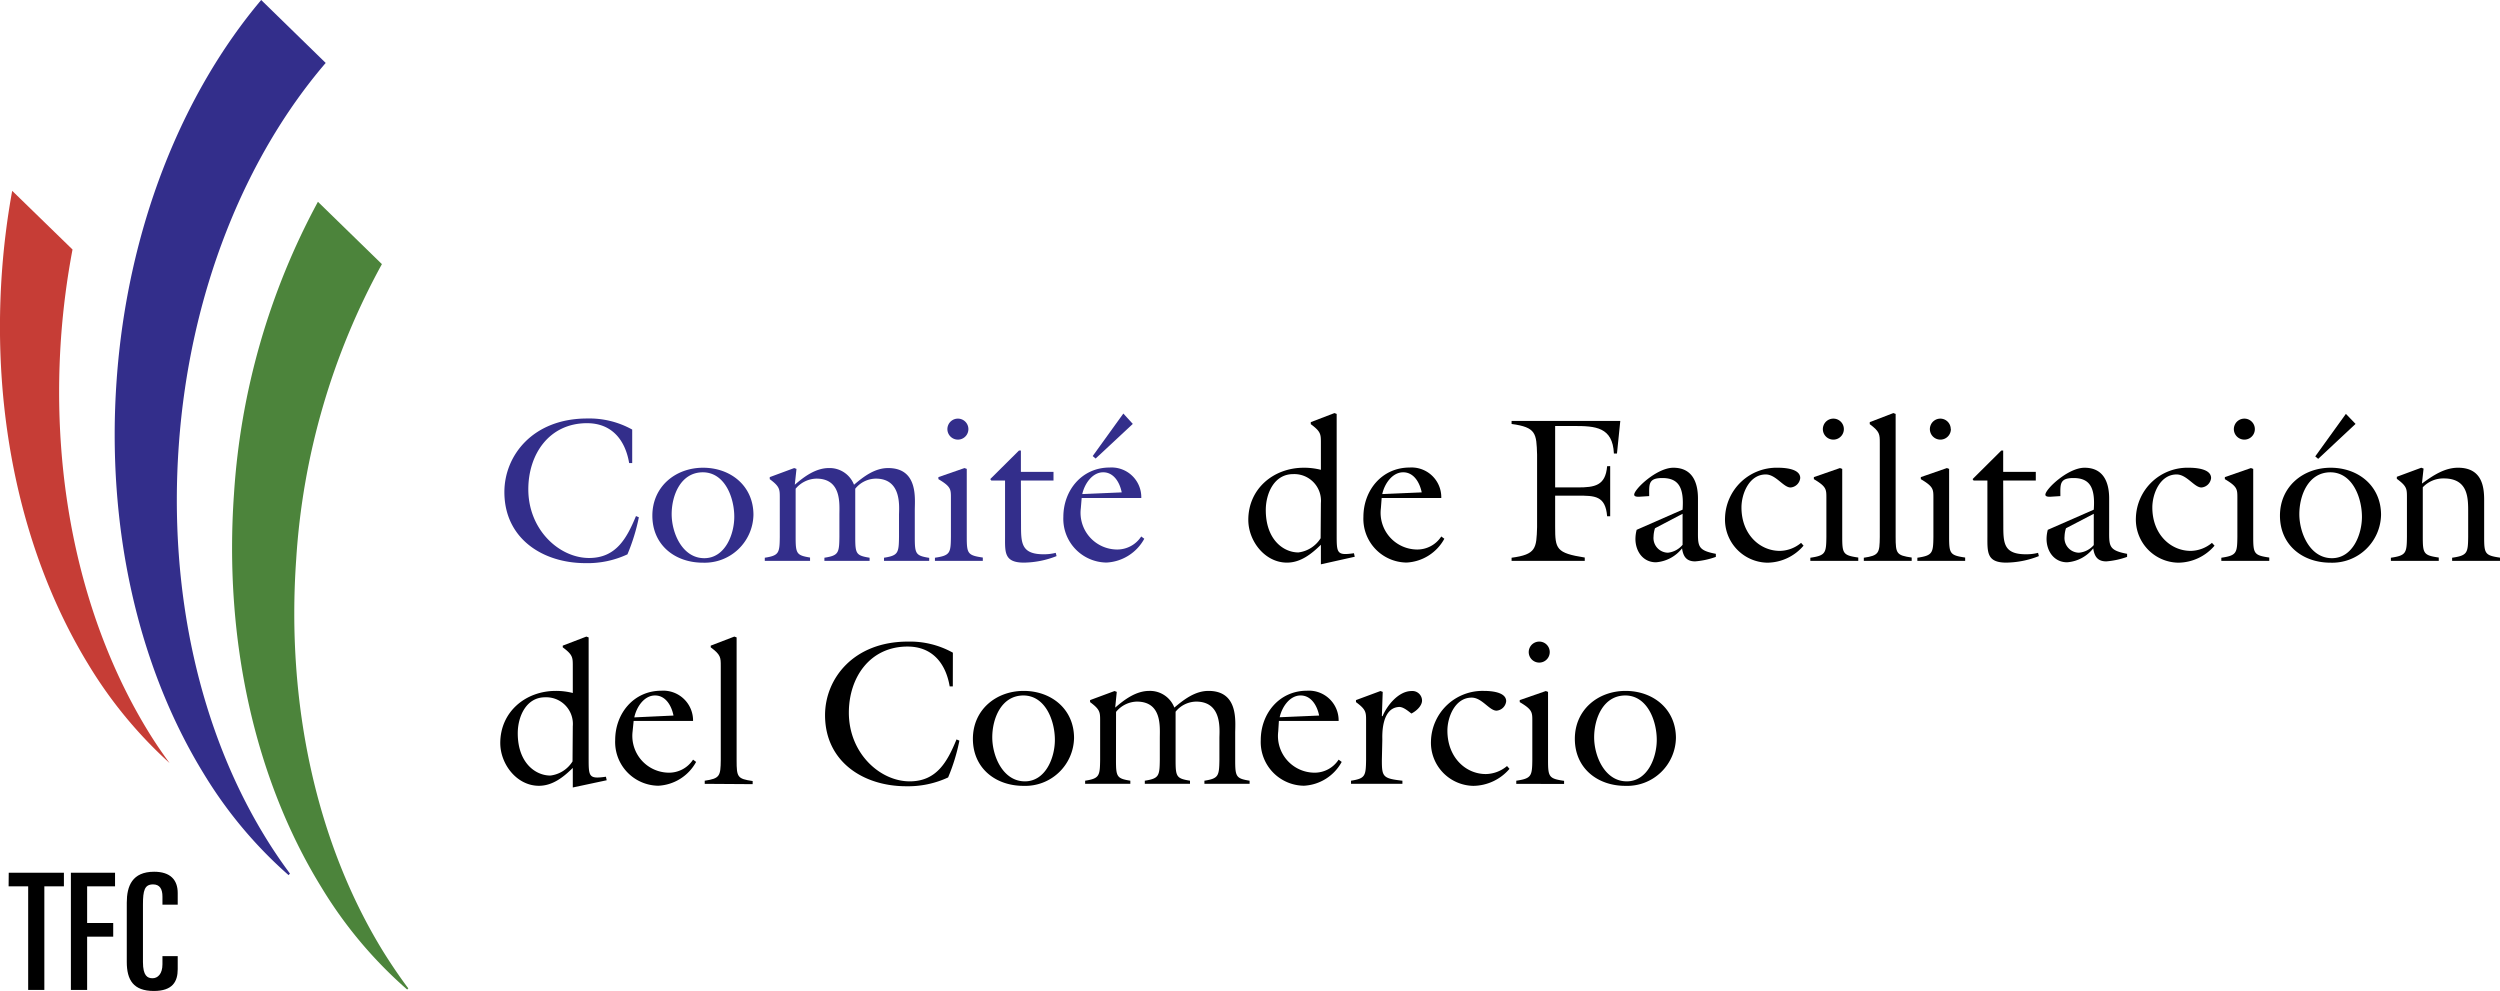 <svg xmlns="http://www.w3.org/2000/svg" viewBox="0 0 383.34 151.94"><defs><style>.cls-1{isolation:isolate;}.cls-2{fill:#332e8b;}.cls-3{fill:#c63d36;}.cls-4{fill:#4c843b;}</style></defs><title>Fichier 11</title><g id="Calque_2" data-name="Calque 2"><g id="Calque_1-2" data-name="Calque 1"><g id="Calque_1-3" data-name="Calque 1"><g class="cls-1"><g class="cls-1"><path class="cls-2" d="M96.94,71h-.47c-.6-3.56-2.68-6.11-6.46-6.11-5.77,0-9,4.72-9,10.14,0,6.21,4.75,10.53,9.32,10.53,4.13,0,5.77-3,7.19-6.43l.44.19A29.88,29.88,0,0,1,96.21,85a14.47,14.47,0,0,1-6.42,1.35c-6.59,0-12.45-3.78-12.45-10.9,0-5.61,4.38-11.28,12.7-11.28a13.51,13.51,0,0,1,6.9,1.7Z"/><path class="cls-2" d="M107.78,86.28c-4.32,0-7.75-2.74-7.75-7.21s3.56-7.35,7.78-7.35,7.72,2.78,7.72,7.22A7.48,7.48,0,0,1,107.78,86.28Zm0-13.86c-3.4,0-4.79,3.53-4.79,6.42s1.64,6.75,5,6.75c3.18,0,4.6-3.63,4.6-6.34C112.6,76.36,111.18,72.42,107.75,72.42Z"/><path class="cls-2" d="M122,82.31c0,2.58.13,2.84,2.21,3.18V86h-6.94v-.48c2.18-.34,2.27-.72,2.3-3.18v-6c0-1.32,0-1.73-1.54-2.87v-.31l3.75-1.39.35.13-.26,2.43c1.45-1.26,3.22-2.56,5.23-2.56a4,4,0,0,1,3.85,2.56c1.48-1.26,3.18-2.56,5.23-2.56,4.66,0,4.09,4.76,4.09,6.46v4.13c0,2.58.13,2.84,2.21,3.18V86h-6.93v-.48c2.17-.34,2.27-.72,2.3-3.18V79c0-1.2.5-5.61-3.56-5.61a4.11,4.11,0,0,0-3.15,1.55v7.4c0,2.58.12,2.84,2.2,3.18V86h-6.93v-.48c2.17-.34,2.27-.72,2.3-3.18V79c0-1.7.38-5.61-3.53-5.61A4.26,4.26,0,0,0,122,74.94Z"/><path class="cls-2" d="M143.36,86v-.48c2.33-.34,2.42-.72,2.45-3.18v-6c0-1.32,0-1.73-1.92-2.87v-.31l4-1.39.35.13V82.31c0,2.58.13,2.84,2.46,3.18V86Zm5.13-20.2a1.61,1.61,0,1,1-1.61-1.61A1.61,1.61,0,0,1,148.49,65.77Z"/><path class="cls-2" d="M156.56,80.42c0,2.8,0,4.57,3.46,4.57a7.23,7.23,0,0,0,1.86-.22l.13.5a14,14,0,0,1-5,1c-3.06,0-2.9-1.61-2.9-4V73.68H152l-.16-.22,4.41-4.38h.29v3.27h5v1.33h-5Z"/><path class="cls-2" d="M165.73,77.93a5.63,5.63,0,0,0,5.54,6.33,4.38,4.38,0,0,0,3.72-2l.47.35a7,7,0,0,1-5.79,3.65,6.7,6.7,0,0,1-6.62-7c0-4.07,2.84-7.57,7.09-7.57A4.56,4.56,0,0,1,175,76.36h-9.14ZM172,75.5c-.28-1.44-1.17-3.08-2.84-3.08s-2.86,1.76-3.21,3.34ZM173.7,65,168,70.31l-.45-.38,4.7-6.52Z"/></g><g class="cls-1"><path d="M202.54,86.53v-3c-1.42,1.39-3.09,2.74-5.2,2.74-3.41,0-5.93-3.34-5.93-6.55,0-4.79,3.88-8,8.51-8a10.56,10.56,0,0,1,2.62.32V67.91c0-1.32,0-1.73-1.55-2.87v-.31l3.63-1.39.34.13V81.93c0,2.9,0,3.28,2.65,2.9l.12.54Zm0-9.39a4.09,4.09,0,0,0-4.26-4.44c-2.93,0-4.19,3-4.19,5.51,0,4.54,2.71,6.5,5,6.5a4.71,4.71,0,0,0,3.41-2.18Z"/><path d="M211.74,77.93a5.63,5.63,0,0,0,5.54,6.33,4.38,4.38,0,0,0,3.72-2l.47.35a7,7,0,0,1-5.79,3.65,6.7,6.7,0,0,1-6.62-7c0-4.07,2.83-7.57,7.09-7.57A4.56,4.56,0,0,1,221,76.36h-9.14ZM218,75.5c-.29-1.44-1.17-3.08-2.84-3.08s-2.87,1.76-3.21,3.34Z"/><path d="M246.9,71.47v7.69h-.47C246.18,76,244.54,76,241.89,76h-3.43V80.8c0,3.37.16,4,4.54,4.69V86H231.78v-.48c3.78-.5,3.81-1.45,3.91-4.69V69.71c-.1-3.25-.13-4.19-3.91-4.7v-.47h16.67l-.51,5h-.47c-.19-4.07-2.84-4.22-6.14-4.22h-2.87v9.42h3.43c2.65,0,4.29-.26,4.54-3.25Z"/><path d="M258,78.15c.25-3.43-.63-4.85-3.12-4.85-2.18,0-2,1-2,2.77l-1.57.1c-.25,0-.73,0-.73-.32,0-.85,3.47-4.13,6-4.13,2.9,0,3.78,2.21,3.78,4.73v4.47c0,2.78-.19,3.44,2.74,4v.47a12.12,12.12,0,0,1-3.18.69c-1.32,0-1.83-.75-2-2a5.62,5.62,0,0,1-4,2.14c-2,0-3.15-1.7-3.15-3.59a5.6,5.6,0,0,1,.19-1.39ZM253.77,81a4.44,4.44,0,0,0-.22,1.26,2.25,2.25,0,0,0,2.21,2.49A3.41,3.41,0,0,0,258,83.54V78.78Z"/><path d="M276.55,83.67A7.39,7.39,0,0,1,271,86.28a6.61,6.61,0,0,1-6.49-6.9,7.91,7.91,0,0,1,8.1-7.66c1,0,3.43.13,3.43,1.58a1.62,1.62,0,0,1-1.48,1.45c-1.1,0-2.24-2-3.81-2-2.52,0-3.72,2.93-3.72,5.07,0,4.07,2.77,6.65,5.89,6.65a5.19,5.19,0,0,0,3.25-1.23Z"/><path d="M277.59,86v-.48c2.34-.34,2.43-.72,2.46-3.18v-6c0-1.32,0-1.73-1.92-2.87v-.31l4-1.39.35.13V82.31c0,2.58.12,2.84,2.46,3.18V86Zm5.14-20.2a1.61,1.61,0,1,1-1.61-1.61A1.61,1.61,0,0,1,282.73,65.77Z"/><path d="M285.79,86v-.48c2.33-.34,2.42-.72,2.45-3.18V67.91c0-1.32,0-1.73-1.54-2.87v-.31l3.62-1.39.35.13V82.31c0,2.58.13,2.84,2.46,3.18V86Z"/><path d="M294,86v-.48c2.33-.34,2.43-.72,2.46-3.18v-6c0-1.32,0-1.73-1.93-2.87v-.31l4-1.39.34.13V82.31c0,2.58.13,2.84,2.46,3.18V86Zm5.14-20.2a1.61,1.61,0,1,1-1.61-1.61A1.61,1.61,0,0,1,299.12,65.77Z"/><path d="M307.18,80.42c0,2.8,0,4.57,3.47,4.57a7.23,7.23,0,0,0,1.86-.22l.12.5a14,14,0,0,1-5,1c-3,0-2.89-1.61-2.89-4V73.68h-2.12l-.15-.22,4.41-4.38h.28v3.27h5v1.33h-5Z"/><path d="M321.05,78.15c.25-3.43-.63-4.85-3.12-4.85-2.18,0-2,1-2,2.77l-1.57.1c-.25,0-.73,0-.73-.32,0-.85,3.47-4.13,6-4.13,2.9,0,3.78,2.21,3.78,4.73v4.47c0,2.78-.19,3.44,2.75,4v.47a12.27,12.27,0,0,1-3.19.69c-1.32,0-1.83-.75-2-2a5.62,5.62,0,0,1-4,2.14c-2,0-3.16-1.7-3.16-3.59a5.6,5.6,0,0,1,.19-1.39ZM316.79,81a4.44,4.44,0,0,0-.22,1.26,2.25,2.25,0,0,0,2.21,2.49,3.41,3.41,0,0,0,2.27-1.17V78.78Z"/><path d="M339.57,83.67A7.39,7.39,0,0,1,334,86.28a6.61,6.61,0,0,1-6.49-6.9,7.91,7.91,0,0,1,8.1-7.66c1,0,3.43.13,3.43,1.58a1.62,1.62,0,0,1-1.48,1.45c-1.1,0-2.24-2-3.81-2-2.52,0-3.72,2.93-3.72,5.07,0,4.07,2.77,6.65,5.89,6.65a5.19,5.19,0,0,0,3.25-1.23Z"/><path d="M340.61,86v-.48c2.34-.34,2.43-.72,2.46-3.18v-6c0-1.32,0-1.73-1.92-2.87v-.31l4-1.39.35.13V82.31c0,2.58.12,2.84,2.46,3.18V86Zm5.14-20.2a1.61,1.61,0,1,1-1.61-1.61A1.61,1.61,0,0,1,345.75,65.77Z"/><path d="M357.35,86.28c-4.32,0-7.75-2.74-7.75-7.21s3.56-7.35,7.78-7.35,7.72,2.78,7.72,7.22A7.48,7.48,0,0,1,357.35,86.28Zm0-13.86c-3.4,0-4.78,3.53-4.78,6.42s1.63,6.75,5,6.75c3.18,0,4.6-3.63,4.6-6.34C362.17,76.36,360.75,72.42,357.31,72.42ZM361.19,65l-5.73,5.36-.45-.38,4.7-6.52Z"/><path d="M369.07,76.29c0-1.32,0-1.73-1.55-2.87v-.31l3.75-1.39.35.13-.25,2.3c1.8-1.32,3.53-2.43,5.54-2.43,3.79,0,4,3.12,4,5v5.61c0,2.58.12,2.84,2.45,3.18V86H376v-.48c2.33-.34,2.43-.72,2.46-3.18V78.69c0-2.21.09-5.33-3.75-5.33a4.33,4.33,0,0,0-3.21,1.36v7.59c0,2.58.12,2.84,2.45,3.18V86h-7.34v-.48c2.33-.34,2.43-.72,2.46-3.18Z"/></g><g class="cls-1"><path d="M87.83,120.75v-3c-1.41,1.39-3.08,2.74-5.2,2.74-3.4,0-5.92-3.34-5.92-6.55,0-4.79,3.88-8,8.51-8a10.42,10.42,0,0,1,2.61.32v-4.13c0-1.32,0-1.73-1.54-2.87V99l3.62-1.39.35.13v18.46c0,2.9,0,3.28,2.65,2.9l.12.54Zm0-9.39a4.09,4.09,0,0,0-4.25-4.44c-2.93,0-4.19,3-4.19,5.51,0,4.54,2.71,6.49,5,6.49a4.66,4.66,0,0,0,3.4-2.17Z"/><path d="M97,112.15a5.64,5.64,0,0,0,5.55,6.33,4.39,4.39,0,0,0,3.72-2l.47.35a7,7,0,0,1-5.8,3.65,6.7,6.7,0,0,1-6.61-7c0-4.07,2.83-7.57,7.09-7.57a4.57,4.57,0,0,1,4.85,4.64H97.16Zm6.27-2.43c-.28-1.44-1.16-3.08-2.83-3.08S97.6,108.4,97.26,110Z"/><path d="M108.06,120.19v-.48c2.33-.34,2.43-.72,2.46-3.18v-14.4c0-1.32,0-1.73-1.54-2.87V99l3.62-1.39.35.13v18.84c0,2.58.12,2.84,2.46,3.18v.48Z"/><path d="M146.1,105.25h-.48c-.6-3.56-2.68-6.11-6.46-6.11-5.76,0-9,4.72-9,10.14,0,6.21,4.76,10.53,9.33,10.53,4.13,0,5.77-3,7.18-6.43l.44.19a29.13,29.13,0,0,1-1.73,5.64,14.52,14.52,0,0,1-6.43,1.35c-6.58,0-12.44-3.78-12.44-10.9,0-5.61,4.38-11.28,12.7-11.28a13.51,13.51,0,0,1,6.9,1.7Z"/><path d="M156.94,120.5c-4.32,0-7.76-2.74-7.76-7.21s3.57-7.35,7.79-7.35,7.72,2.78,7.72,7.22A7.48,7.48,0,0,1,156.94,120.5Zm0-13.86c-3.4,0-4.79,3.53-4.79,6.42s1.64,6.75,5,6.75c3.18,0,4.6-3.63,4.6-6.34C161.76,110.58,160.34,106.64,156.9,106.64Z"/><path d="M171.12,116.53c0,2.58.12,2.84,2.2,3.18v.48h-6.93v-.48c2.17-.34,2.27-.72,2.3-3.18v-6c0-1.32,0-1.73-1.54-2.87v-.31l3.75-1.39.34.13L171,108.5c1.45-1.26,3.21-2.56,5.23-2.56a4,4,0,0,1,3.84,2.56c1.49-1.26,3.19-2.56,5.24-2.56,4.66,0,4.09,4.76,4.09,6.46v4.13c0,2.58.13,2.84,2.21,3.18v.48h-6.93v-.48c2.17-.34,2.26-.72,2.3-3.18v-3.34c0-1.2.5-5.61-3.57-5.61a4.14,4.14,0,0,0-3.15,1.55v7.4c0,2.58.13,2.84,2.21,3.18v.48h-6.93v-.48c2.17-.34,2.27-.72,2.3-3.18v-3.34c0-1.7.38-5.61-3.53-5.61a4.25,4.25,0,0,0-3.18,1.58Z"/><path d="M196,112.15a5.63,5.63,0,0,0,5.54,6.33,4.38,4.38,0,0,0,3.72-2l.47.35a7,7,0,0,1-5.79,3.65,6.7,6.7,0,0,1-6.62-7c0-4.07,2.84-7.57,7.09-7.57a4.56,4.56,0,0,1,4.85,4.64H196.1Zm6.27-2.43c-.28-1.44-1.17-3.08-2.84-3.08s-2.86,1.76-3.21,3.34Z"/><path d="M211.89,116.53c0,2.58.13,2.84,3.15,3.18v.48h-7.88v-.48c2.18-.34,2.27-.72,2.31-3.18v-6c0-1.32,0-1.73-1.55-2.87v-.31l3.75-1.39.35.13-.13,3.72H212c.7-1.67,2.46-3.85,4.45-3.85a1.48,1.48,0,0,1,1.6,1.45c0,.85-.91,1.64-1.63,2-.54-.41-1.33-1.1-2-1-2.68.25-2.46,4.53-2.46,5Z"/><path d="M231.46,117.89a7.41,7.41,0,0,1-5.55,2.61,6.62,6.62,0,0,1-6.49-6.9,7.91,7.91,0,0,1,8.1-7.66c1,0,3.43.13,3.43,1.58a1.61,1.61,0,0,1-1.48,1.45c-1.1,0-2.23-2-3.81-2-2.52,0-3.72,2.93-3.72,5.07,0,4.07,2.78,6.65,5.89,6.65a5.16,5.16,0,0,0,3.25-1.23Z"/><path d="M232.5,120.19v-.48c2.33-.34,2.43-.72,2.46-3.18v-6c0-1.32,0-1.73-1.93-2.87v-.31l4-1.39.34.13v10.46c0,2.58.13,2.84,2.46,3.18v.48Zm5.13-20.2a1.61,1.61,0,1,1-1.6-1.61A1.6,1.6,0,0,1,237.63,100Z"/><path d="M249.23,120.5c-4.32,0-7.75-2.74-7.75-7.21s3.56-7.35,7.78-7.35,7.72,2.78,7.72,7.22A7.48,7.48,0,0,1,249.23,120.5Zm0-13.86c-3.4,0-4.79,3.53-4.79,6.42s1.64,6.75,5,6.75c3.18,0,4.6-3.63,4.6-6.34C254.05,110.58,252.63,106.64,249.2,106.64Z"/></g></g><g class="cls-1"><g class="cls-1"><path d="M1.34,133.82H9.8v2.09h-3v15.88H4.32V135.91h-3Z"/><path d="M10.87,133.82h6.77v2.09H13.36v5.62h4v2.09h-4v8.17H10.87Z"/></g><g class="cls-1"><path d="M19.44,138.4c0-2.52.82-4.73,4.2-4.73,2.47,0,3.61,1.24,3.61,3.26v1.79H24.91v-1.24c0-1.15-.4-1.87-1.44-1.87-1.3,0-1.55.92-1.55,3.09v8.81c0,2.11.68,2.49,1.47,2.49s1.52-.65,1.52-2.14v-1.25h2.34v2c0,1.89-.77,3.34-3.66,3.34-3.13,0-4.15-1.67-4.15-4.46Z"/></g></g><path class="cls-3" d="M13.62,102A67.35,67.35,0,0,0,26,117c-1.14-1.55-2.24-3.16-3.28-4.86C12.54,95.52,7.79,74.1,9.36,51.78a117.71,117.71,0,0,1,1.76-13.52l-9.25-9A115.63,115.63,0,0,0,.29,41.79C-1.28,64.06,3.46,85.43,13.62,102Z"/><path class="cls-2" d="M40.05,0C27.88,14.44,19.52,35.09,17.88,58.35c-1.57,22.31,3.19,43.73,13.37,60.3a66.81,66.81,0,0,0,13,15.54l.21-.24c-1.27-1.71-2.5-3.51-3.67-5.41C30.58,112,25.84,90.63,27.41,68.37c1.65-23.48,10.17-44.3,22.53-58.72Z"/><path class="cls-4" d="M48.75,30.94A108.75,108.75,0,0,0,35.88,75.72C34.31,98,39.06,119.45,49.25,136a66.43,66.43,0,0,0,13.18,15.73l.18-.17q-2-2.68-3.86-5.67C48.58,129.38,43.85,108,45.42,85.74A108.07,108.07,0,0,1,58.56,40.5Z"/></g></g></g></svg>